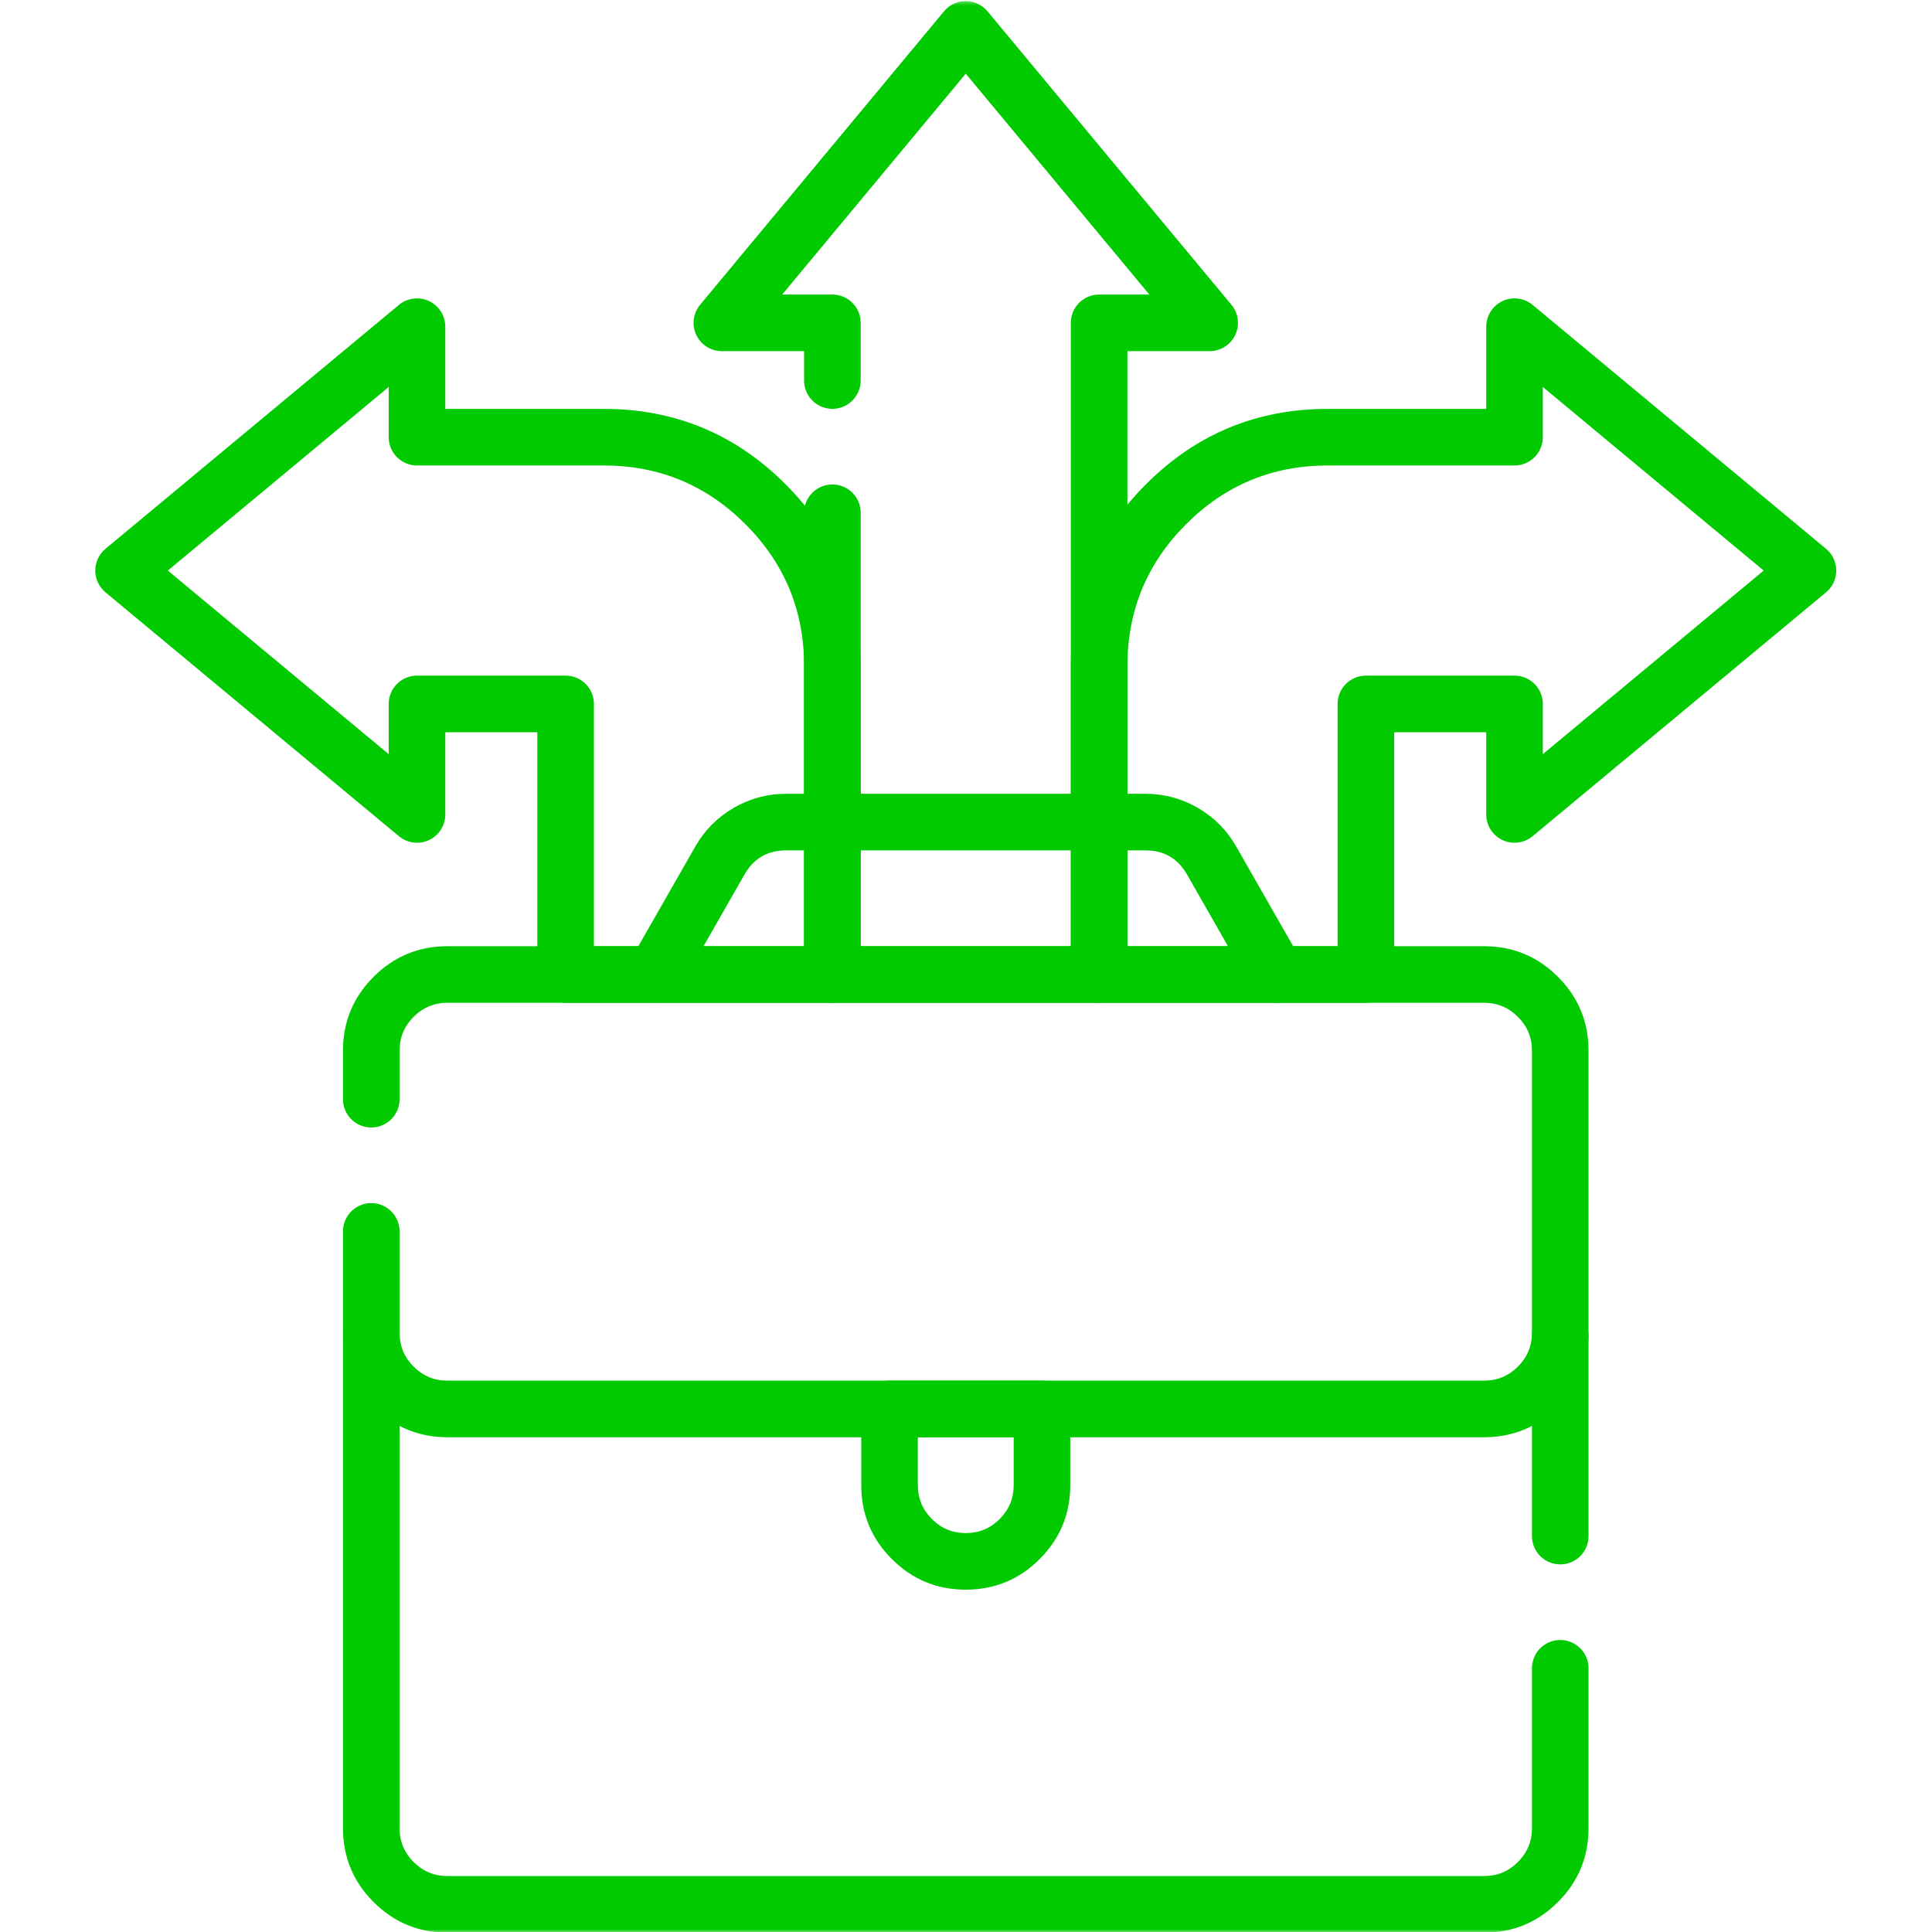 <svg xmlns="http://www.w3.org/2000/svg" xmlns:xlink="http://www.w3.org/1999/xlink" fill="none" version="1.1" width="682.667" height="682.667" viewBox="0 0 682.667 682.667"><defs><clipPath id="master_svg0_88_47"><rect x="0" y="0" width="682.667" height="682.667" rx="0"/></clipPath><mask id="master_svg1_88_51" style="mask-type:alpha" maskUnits="objectBoundingBox"><g><g><path d="M0,1194.667L512,1194.667L512,682.667L0,682.667L0,1194.667Z" fill="#01CA01" fill-opacity="1" style="mix-blend-mode:passthrough"/></g></g></mask></defs><g clip-path="url(#master_svg0_88_47)"><g transform="matrix(1.333,0,0,-1.333,0,1592.889)"><g><g mask="url(#master_svg1_88_51)"><g><g><g><path d="M228.145,1109.385L228.145,1094.096Q228.145,1093.912,228.136,1093.728Q228.126,1093.544,228.108,1093.361Q228.09,1093.178,228.063,1092.996Q228.036,1092.813,228,1092.633Q227.965,1092.452,227.92,1092.274Q227.875,1092.095,227.822,1091.919Q227.768,1091.743,227.706,1091.569Q227.644,1091.396,227.574,1091.226Q227.503,1091.056,227.424,1090.889Q227.346,1090.723,227.259,1090.561Q227.172,1090.398,227.078,1090.24Q226.983,1090.082,226.881,1089.929Q226.778,1089.776,226.669,1089.628Q226.559,1089.48,226.442,1089.338Q226.325,1089.196,226.202,1089.059Q226.078,1088.923,225.948,1088.793Q225.818,1088.662,225.681,1088.539Q225.545,1088.415,225.402,1088.298Q225.26,1088.182,225.112,1088.072Q224.964,1087.962,224.811,1087.86Q224.658,1087.758,224.5,1087.663Q224.342,1087.568,224.18,1087.482Q224.018,1087.395,223.851,1087.316Q223.685,1087.237,223.515,1087.167Q223.345,1087.096,223.171,1087.034Q222.998,1086.972,222.822,1086.919Q222.645,1086.866,222.467,1086.821Q222.288,1086.776,222.108,1086.74Q221.927,1086.704,221.745,1086.677Q221.563,1086.65,221.38,1086.632Q221.196,1086.614,221.013,1086.605Q220.829,1086.596,220.645,1086.596Q220.46,1086.596,220.277,1086.605Q220.093,1086.614,219.909,1086.632Q219.726,1086.65,219.544,1086.677Q219.362,1086.704,219.181,1086.74Q219.001,1086.776,218.822,1086.821Q218.644,1086.865,218.467,1086.919Q218.291,1086.972,218.118,1087.034Q217.945,1087.096,217.774,1087.167Q217.604,1087.237,217.438,1087.316Q217.271,1087.395,217.109,1087.482Q216.947,1087.568,216.789,1087.663Q216.631,1087.758,216.478,1087.86Q216.325,1087.962,216.177,1088.072Q216.029,1088.182,215.887,1088.298Q215.744,1088.415,215.608,1088.539Q215.471,1088.662,215.341,1088.793Q215.211,1088.923,215.087,1089.059Q214.964,1089.196,214.847,1089.338Q214.73,1089.48,214.62,1089.628Q214.511,1089.776,214.409,1089.929Q214.306,1090.082,214.212,1090.24Q214.117,1090.398,214.03,1090.561Q213.943,1090.723,213.865,1090.889Q213.786,1091.056,213.715,1091.226Q213.645,1091.396,213.583,1091.569Q213.521,1091.743,213.467,1091.919Q213.414,1092.095,213.369,1092.274Q213.325,1092.452,213.289,1092.633Q213.253,1092.813,213.226,1092.996Q213.199,1093.178,213.181,1093.361Q213.163,1093.544,213.154,1093.728Q213.145,1093.912,213.145,1094.096L213.145,1101.885L191.35,1101.885Q191.165,1101.885,190.982,1101.894Q190.798,1101.903,190.614,1101.921Q190.431,1101.939,190.249,1101.966Q190.067,1101.993,189.886,1102.029Q189.706,1102.065,189.527,1102.11Q189.349,1102.154,189.172,1102.208Q188.996,1102.261,188.823,1102.323Q188.649,1102.385,188.479,1102.456Q188.309,1102.526,188.143,1102.605Q187.976,1102.684,187.814,1102.771Q187.652,1102.857,187.494,1102.952Q187.336,1103.047,187.183,1103.149Q187.03,1103.251,186.882,1103.361Q186.734,1103.471,186.592,1103.587Q186.449,1103.704,186.313,1103.828Q186.176,1103.952,186.046,1104.082Q185.916,1104.212,185.792,1104.348Q185.669,1104.485,185.552,1104.627Q185.435,1104.769,185.325,1104.917Q185.216,1105.065,185.113,1105.218Q185.011,1105.371,184.917,1105.529Q184.822,1105.687,184.735,1105.85Q184.648,1106.012,184.57,1106.178Q184.491,1106.345,184.42,1106.515Q184.35,1106.685,184.288,1106.858Q184.226,1107.032,184.172,1107.208Q184.119,1107.384,184.074,1107.563Q184.03,1107.741,183.994,1107.922Q183.958,1108.102,183.931,1108.285Q183.904,1108.467,183.886,1108.65Q183.868,1108.833,183.859,1109.017Q183.85,1109.201,183.85,1109.385Q183.85,1110.037,183.962,1110.679Q184.074,1111.321,184.296,1111.934Q184.517,1112.547,184.841,1113.112Q185.165,1113.678,185.582,1114.179L250.232,1191.961Q250.349,1192.103,250.474,1192.238Q250.598,1192.374,250.729,1192.503Q250.86,1192.633,250.998,1192.755Q251.135,1192.878,251.278,1192.994Q251.421,1193.11,251.569,1193.219Q251.718,1193.328,251.872,1193.429Q252.025,1193.53,252.184,1193.624Q252.342,1193.718,252.505,1193.803Q252.668,1193.889,252.835,1193.967Q253.002,1194.044,253.173,1194.114Q253.343,1194.183,253.517,1194.244Q253.691,1194.305,253.867,1194.357Q254.044,1194.41,254.223,1194.453Q254.401,1194.497,254.582,1194.532Q254.763,1194.567,254.945,1194.592Q255.128,1194.618,255.311,1194.635Q255.494,1194.652,255.678,1194.66Q255.862,1194.668,256.046,1194.667Q256.23,1194.666,256.414,1194.656Q256.598,1194.645,256.781,1194.626Q256.964,1194.607,257.146,1194.579Q257.328,1194.551,257.509,1194.514Q257.689,1194.477,257.867,1194.431Q258.046,1194.385,258.221,1194.33Q258.397,1194.276,258.57,1194.213Q258.743,1194.15,258.913,1194.078Q259.082,1194.007,259.248,1193.927Q259.414,1193.847,259.576,1193.759Q259.738,1193.671,259.895,1193.576Q260.053,1193.48,260.205,1193.377Q260.358,1193.274,260.505,1193.163Q260.652,1193.052,260.794,1192.935Q261.325,1192.493,261.767,1191.961L326.419,1114.179Q326.536,1114.037,326.647,1113.89Q326.758,1113.743,326.861,1113.591Q326.964,1113.438,327.06,1113.281Q327.155,1113.124,327.243,1112.962Q327.331,1112.8,327.411,1112.634Q327.49,1112.468,327.562,1112.298Q327.634,1112.129,327.697,1111.956Q327.76,1111.783,327.814,1111.607Q327.869,1111.431,327.915,1111.253Q327.961,1111.074,327.998,1110.894Q328.035,1110.714,328.063,1110.532Q328.091,1110.35,328.11,1110.167Q328.129,1109.984,328.14,1109.8Q328.15,1109.616,328.151,1109.432Q328.152,1109.248,328.144,1109.064Q328.136,1108.88,328.119,1108.696Q328.102,1108.513,328.077,1108.331Q328.051,1108.149,328.016,1107.968Q327.981,1107.787,327.937,1107.608Q327.894,1107.429,327.841,1107.253Q327.789,1107.076,327.728,1106.902Q327.667,1106.729,327.598,1106.558Q327.528,1106.388,327.451,1106.221Q327.373,1106.054,327.287,1105.891Q327.202,1105.728,327.108,1105.569Q327.014,1105.411,326.913,1105.257Q326.812,1105.104,326.703,1104.955Q326.594,1104.806,326.478,1104.663Q326.362,1104.52,326.239,1104.383Q326.117,1104.246,325.987,1104.115Q325.858,1103.984,325.722,1103.859Q325.587,1103.735,325.445,1103.617Q324.944,1103.201,324.378,1102.877Q323.813,1102.553,323.2,1102.331Q322.587,1102.11,321.945,1101.997Q321.303,1101.885,320.651,1101.885L298.856,1101.885L298.856,936.647Q298.856,936.462,298.847,936.279Q298.838,936.095,298.82,935.911Q298.802,935.728,298.775,935.546Q298.748,935.364,298.712,935.183Q298.676,935.003,298.631,934.824Q298.586,934.646,298.533,934.469Q298.48,934.293,298.418,934.12Q298.356,933.947,298.285,933.776Q298.215,933.606,298.136,933.44Q298.057,933.273,297.97,933.111Q297.884,932.949,297.789,932.791Q297.694,932.633,297.592,932.48Q297.49,932.327,297.38,932.179Q297.27,932.031,297.154,931.889Q297.037,931.746,296.913,931.61Q296.789,931.473,296.659,931.343Q296.529,931.213,296.393,931.089Q296.256,930.966,296.114,930.849Q295.972,930.732,295.824,930.623Q295.676,930.513,295.523,930.411Q295.37,930.308,295.212,930.214Q295.054,930.119,294.891,930.032Q294.729,929.945,294.563,929.867Q294.396,929.788,294.226,929.717Q294.056,929.647,293.883,929.585Q293.709,929.523,293.533,929.47Q293.357,929.416,293.178,929.371Q293,929.327,292.819,929.291Q292.639,929.255,292.456,929.228Q292.274,929.201,292.091,929.183Q291.908,929.165,291.724,929.156Q291.54,929.147,291.356,929.147L220.645,929.147Q220.46,929.147,220.277,929.156Q220.093,929.165,219.909,929.183Q219.726,929.201,219.544,929.228Q219.362,929.255,219.181,929.291Q219.001,929.327,218.822,929.371Q218.644,929.416,218.467,929.47Q218.291,929.523,218.118,929.585Q217.945,929.647,217.774,929.717Q217.604,929.788,217.438,929.867Q217.271,929.945,217.109,930.032Q216.947,930.119,216.789,930.214Q216.631,930.308,216.478,930.411Q216.325,930.513,216.177,930.623Q216.029,930.732,215.887,930.849Q215.744,930.966,215.608,931.089Q215.471,931.213,215.341,931.343Q215.211,931.473,215.087,931.61Q214.964,931.746,214.847,931.889Q214.73,932.031,214.62,932.179Q214.511,932.327,214.409,932.48Q214.306,932.633,214.212,932.791Q214.117,932.949,214.03,933.111Q213.943,933.273,213.865,933.44Q213.786,933.606,213.715,933.776Q213.645,933.947,213.583,934.12Q213.521,934.293,213.467,934.469Q213.414,934.646,213.369,934.824Q213.325,935.003,213.289,935.183Q213.253,935.364,213.226,935.546Q213.199,935.728,213.181,935.911Q213.163,936.095,213.154,936.279Q213.145,936.462,213.145,936.647L213.145,1059.047Q213.145,1059.231,213.154,1059.415Q213.163,1059.599,213.181,1059.782Q213.199,1059.965,213.226,1060.147Q213.253,1060.33,213.289,1060.51Q213.325,1060.691,213.369,1060.869Q213.414,1061.048,213.467,1061.224Q213.521,1061.4,213.583,1061.574Q213.645,1061.747,213.715,1061.917Q213.786,1062.087,213.865,1062.254Q213.943,1062.42,214.03,1062.582Q214.117,1062.745,214.212,1062.903Q214.306,1063.061,214.409,1063.214Q214.511,1063.367,214.62,1063.515Q214.73,1063.663,214.847,1063.805Q214.964,1063.947,215.087,1064.084Q215.211,1064.22,215.341,1064.35Q215.471,1064.48,215.608,1064.604Q215.744,1064.728,215.887,1064.845Q216.029,1064.961,216.177,1065.071Q216.325,1065.181,216.478,1065.283Q216.631,1065.385,216.789,1065.48Q216.947,1065.575,217.109,1065.661Q217.271,1065.748,217.438,1065.827Q217.604,1065.906,217.774,1065.976Q217.945,1066.047,218.118,1066.109Q218.291,1066.171,218.467,1066.224Q218.644,1066.277,218.822,1066.322Q219.001,1066.367,219.181,1066.403Q219.362,1066.439,219.544,1066.466Q219.726,1066.493,219.909,1066.511Q220.093,1066.529,220.277,1066.538Q220.46,1066.547,220.645,1066.547Q220.829,1066.547,221.013,1066.538Q221.196,1066.529,221.38,1066.511Q221.563,1066.493,221.745,1066.466Q221.927,1066.439,222.108,1066.403Q222.288,1066.367,222.467,1066.322Q222.645,1066.277,222.822,1066.224Q222.998,1066.171,223.171,1066.109Q223.345,1066.047,223.515,1065.976Q223.685,1065.906,223.851,1065.827Q224.018,1065.748,224.18,1065.661Q224.342,1065.575,224.5,1065.48Q224.658,1065.385,224.811,1065.283Q224.964,1065.181,225.112,1065.071Q225.26,1064.961,225.402,1064.845Q225.545,1064.728,225.681,1064.604Q225.818,1064.48,225.948,1064.35Q226.078,1064.22,226.202,1064.084Q226.325,1063.947,226.442,1063.805Q226.559,1063.663,226.669,1063.515Q226.778,1063.367,226.881,1063.214Q226.983,1063.061,227.078,1062.903Q227.172,1062.745,227.259,1062.582Q227.346,1062.42,227.424,1062.254Q227.503,1062.087,227.574,1061.917Q227.644,1061.747,227.706,1061.574Q227.768,1061.4,227.822,1061.224Q227.875,1061.048,227.92,1060.869Q227.965,1060.691,228,1060.51Q228.036,1060.33,228.063,1060.147Q228.09,1059.965,228.108,1059.782Q228.126,1059.599,228.136,1059.415Q228.145,1059.231,228.145,1059.047L228.145,944.147L283.856,944.147L283.856,1109.385Q283.856,1109.569,283.865,1109.753Q283.874,1109.937,283.892,1110.12Q283.91,1110.303,283.937,1110.485Q283.964,1110.668,284,1110.848Q284.036,1111.029,284.08,1111.207Q284.125,1111.386,284.178,1111.562Q284.232,1111.738,284.294,1111.912Q284.356,1112.085,284.426,1112.255Q284.497,1112.425,284.576,1112.592Q284.654,1112.758,284.741,1112.92Q284.828,1113.083,284.923,1113.241Q285.017,1113.399,285.12,1113.552Q285.222,1113.705,285.331,1113.853Q285.441,1114.001,285.558,1114.143Q285.675,1114.285,285.798,1114.422Q285.922,1114.558,286.052,1114.688Q286.182,1114.818,286.319,1114.942Q286.455,1115.066,286.598,1115.183Q286.74,1115.299,286.888,1115.409Q287.036,1115.519,287.189,1115.621Q287.342,1115.723,287.5,1115.818Q287.658,1115.913,287.82,1115.999Q287.982,1116.086,288.149,1116.165Q288.315,1116.244,288.485,1116.314Q288.655,1116.385,288.829,1116.447Q289.002,1116.509,289.178,1116.562Q289.355,1116.615,289.533,1116.66Q289.712,1116.705,289.892,1116.741Q290.073,1116.777,290.255,1116.804Q290.437,1116.831,290.62,1116.849Q290.804,1116.867,290.988,1116.876Q291.171,1116.885,291.356,1116.885L304.665,1116.885L256,1175.434L207.336,1116.885L220.645,1116.885Q220.829,1116.885,221.013,1116.876Q221.196,1116.867,221.38,1116.849Q221.563,1116.831,221.745,1116.804Q221.927,1116.777,222.108,1116.741Q222.288,1116.705,222.467,1116.66Q222.645,1116.615,222.822,1116.562Q222.998,1116.509,223.171,1116.447Q223.345,1116.385,223.515,1116.314Q223.685,1116.244,223.851,1116.165Q224.018,1116.086,224.18,1115.999Q224.342,1115.913,224.5,1115.818Q224.658,1115.723,224.811,1115.621Q224.964,1115.519,225.112,1115.409Q225.26,1115.299,225.403,1115.183Q225.545,1115.066,225.681,1114.942Q225.818,1114.818,225.948,1114.688Q226.078,1114.558,226.202,1114.422Q226.325,1114.285,226.442,1114.143Q226.559,1114.001,226.669,1113.853Q226.778,1113.705,226.881,1113.552Q226.983,1113.399,227.078,1113.241Q227.172,1113.083,227.259,1112.92Q227.346,1112.758,227.424,1112.592Q227.503,1112.425,227.574,1112.255Q227.644,1112.085,227.706,1111.912Q227.768,1111.738,227.822,1111.562Q227.875,1111.386,227.92,1111.207Q227.965,1111.029,228,1110.848Q228.036,1110.668,228.063,1110.485Q228.09,1110.303,228.108,1110.12Q228.126,1109.937,228.136,1109.753Q228.145,1109.569,228.145,1109.385Z" fill-rule="evenodd" fill="#01CA01" fill-opacity="1" style="mix-blend-mode:passthrough"/></g></g><g><g><path d="M484.04,1037.955L406.258,973.305Q405.757,972.889,405.191,972.565Q404.626,972.241,404.013,972.02Q403.4,971.798,402.758,971.686Q402.116,971.573,401.464,971.573Q401.28,971.573,401.096,971.582Q400.912,971.591,400.729,971.609Q400.546,971.627,400.364,971.654Q400.181,971.681,400.001,971.717Q399.82,971.753,399.642,971.798Q399.463,971.843,399.287,971.896Q399.111,971.95,398.937,972.012Q398.764,972.074,398.594,972.144Q398.424,972.215,398.257,972.293Q398.091,972.372,397.929,972.459Q397.766,972.546,397.608,972.64Q397.45,972.735,397.297,972.837Q397.144,972.94,396.996,973.049Q396.848,973.159,396.706,973.276Q396.564,973.392,396.427,973.516Q396.291,973.64,396.161,973.77Q396.03,973.9,395.907,974.037Q395.783,974.173,395.666,974.315Q395.55,974.458,395.44,974.605Q395.33,974.753,395.228,974.906Q395.126,975.06,395.031,975.217Q394.936,975.375,394.85,975.538Q394.763,975.7,394.684,975.867Q394.605,976.033,394.535,976.203Q394.464,976.373,394.402,976.547Q394.34,976.72,394.287,976.896Q394.233,977.072,394.189,977.251Q394.144,977.429,394.108,977.61Q394.072,977.791,394.045,977.973Q394.018,978.155,394,978.338Q393.982,978.521,393.973,978.705Q393.964,978.889,393.964,979.073L393.964,1000.868L369.567,1000.868L369.567,936.646Q369.567,936.462,369.558,936.278Q369.549,936.094,369.531,935.911Q369.513,935.728,369.486,935.546Q369.459,935.364,369.423,935.183Q369.387,935.003,369.342,934.824Q369.298,934.645,369.244,934.469Q369.191,934.293,369.129,934.12Q369.067,933.946,368.996,933.776Q368.926,933.606,368.847,933.44Q368.768,933.273,368.681,933.111Q368.595,932.948,368.5,932.791Q368.405,932.633,368.303,932.48Q368.201,932.326,368.091,932.179Q367.981,932.031,367.865,931.888Q367.748,931.746,367.624,931.61Q367.501,931.473,367.37,931.343Q367.24,931.213,367.104,931.089Q366.967,930.966,366.825,930.849Q366.683,930.732,366.535,930.622Q366.387,930.513,366.234,930.41Q366.081,930.308,365.923,930.213Q365.765,930.119,365.603,930.032Q365.44,929.945,365.274,929.866Q365.107,929.788,364.937,929.717Q364.767,929.647,364.594,929.585Q364.42,929.523,364.244,929.469Q364.068,929.416,363.889,929.371Q363.711,929.326,363.53,929.29Q363.35,929.254,363.168,929.227Q362.985,929.2,362.802,929.182Q362.619,929.164,362.435,929.155Q362.251,929.146,362.067,929.146L291.355,929.146Q291.171,929.146,290.987,929.155Q290.803,929.164,290.62,929.182Q290.437,929.2,290.255,929.227Q290.072,929.254,289.892,929.29Q289.711,929.326,289.533,929.371Q289.354,929.416,289.178,929.469Q289.002,929.523,288.828,929.585Q288.655,929.647,288.485,929.717Q288.315,929.788,288.148,929.866Q287.982,929.945,287.82,930.032Q287.657,930.119,287.499,930.213Q287.341,930.308,287.188,930.41Q287.035,930.513,286.887,930.622Q286.739,930.732,286.597,930.849Q286.455,930.966,286.318,931.089Q286.182,931.213,286.052,931.343Q285.922,931.473,285.798,931.61Q285.674,931.746,285.558,931.888Q285.441,932.031,285.331,932.179Q285.221,932.326,285.119,932.48Q285.017,932.633,284.922,932.791Q284.827,932.948,284.741,933.111Q284.654,933.273,284.575,933.44Q284.496,933.606,284.426,933.776Q284.356,933.946,284.294,934.12Q284.231,934.293,284.178,934.469Q284.125,934.645,284.08,934.824Q284.035,935.003,283.999,935.183Q283.963,935.364,283.936,935.546Q283.909,935.728,283.891,935.911Q283.873,936.094,283.864,936.278Q283.855,936.462,283.855,936.646L283.855,1018.469Q283.855,1046.681,303.804,1066.63Q323.753,1086.579,351.966,1086.579L393.964,1086.579L393.964,1108.373Q393.964,1109.025,394.076,1109.667Q394.189,1110.309,394.41,1110.922Q394.632,1111.535,394.956,1112.1Q395.28,1112.666,395.696,1113.167Q395.814,1113.309,395.938,1113.444Q396.063,1113.58,396.194,1113.709Q396.325,1113.839,396.462,1113.961Q396.599,1114.084,396.742,1114.2Q396.885,1114.316,397.034,1114.425Q397.182,1114.534,397.336,1114.635Q397.49,1114.736,397.648,1114.83Q397.807,1114.923,397.97,1115.009Q398.133,1115.095,398.3,1115.173Q398.467,1115.25,398.637,1115.32Q398.808,1115.389,398.981,1115.45Q399.155,1115.511,399.332,1115.563Q399.508,1115.616,399.687,1115.659Q399.866,1115.703,400.047,1115.738Q400.228,1115.773,400.41,1115.799Q400.592,1115.824,400.775,1115.841Q400.959,1115.858,401.143,1115.866Q401.327,1115.874,401.511,1115.873Q401.695,1115.872,401.879,1115.861Q402.063,1115.851,402.246,1115.832Q402.429,1115.813,402.611,1115.785Q402.793,1115.757,402.973,1115.72Q403.153,1115.683,403.332,1115.637Q403.51,1115.591,403.686,1115.536Q403.862,1115.482,404.035,1115.419Q404.208,1115.356,404.377,1115.284Q404.547,1115.212,404.713,1115.133Q404.879,1115.053,405.041,1114.965Q405.202,1114.877,405.36,1114.782Q405.517,1114.686,405.67,1114.583Q405.822,1114.48,405.969,1114.369Q406.116,1114.258,406.258,1114.141L484.04,1049.491Q484.572,1049.049,485.014,1048.517Q485.131,1048.375,485.242,1048.228Q485.353,1048.081,485.456,1047.929Q485.559,1047.776,485.655,1047.619Q485.75,1047.461,485.838,1047.3Q485.926,1047.138,486.006,1046.972Q486.086,1046.806,486.157,1046.636Q486.229,1046.467,486.292,1046.294Q486.355,1046.121,486.409,1045.945Q486.464,1045.769,486.51,1045.591Q486.556,1045.412,486.593,1045.232Q486.63,1045.052,486.658,1044.87Q486.686,1044.688,486.705,1044.505Q486.724,1044.322,486.735,1044.138Q486.745,1043.954,486.746,1043.77Q486.747,1043.586,486.739,1043.402Q486.731,1043.218,486.714,1043.034Q486.697,1042.851,486.672,1042.669Q486.646,1042.487,486.611,1042.306Q486.576,1042.125,486.532,1041.946Q486.489,1041.767,486.436,1041.591Q486.384,1041.414,486.323,1041.24Q486.262,1041.067,486.193,1040.896Q486.123,1040.726,486.046,1040.559Q485.968,1040.392,485.882,1040.229Q485.797,1040.066,485.703,1039.907Q485.609,1039.749,485.508,1039.595Q485.407,1039.441,485.298,1039.293Q485.189,1039.144,485.073,1039.001Q484.957,1038.858,484.834,1038.721Q484.712,1038.584,484.582,1038.453Q484.453,1038.322,484.317,1038.197Q484.182,1038.073,484.04,1037.955ZM408.964,995.059L408.964,1008.368Q408.964,1008.552,408.955,1008.736Q408.946,1008.92,408.928,1009.103Q408.91,1009.287,408.883,1009.469Q408.856,1009.651,408.82,1009.831Q408.784,1010.012,408.739,1010.191Q408.694,1010.369,408.641,1010.545Q408.588,1010.722,408.526,1010.895Q408.464,1011.068,408.393,1011.238Q408.323,1011.408,408.244,1011.575Q408.165,1011.741,408.078,1011.904Q407.992,1012.066,407.897,1012.224Q407.802,1012.382,407.7,1012.535Q407.598,1012.688,407.488,1012.836Q407.378,1012.984,407.262,1013.126Q407.145,1013.269,407.021,1013.405Q406.897,1013.541,406.767,1013.672Q406.637,1013.802,406.501,1013.925Q406.364,1014.049,406.222,1014.166Q406.08,1014.283,405.932,1014.392Q405.784,1014.502,405.631,1014.604Q405.478,1014.707,405.32,1014.801Q405.162,1014.896,404.999,1014.983Q404.837,1015.069,404.671,1015.148Q404.504,1015.227,404.334,1015.297Q404.164,1015.368,403.991,1015.43Q403.817,1015.492,403.641,1015.545Q403.465,1015.599,403.286,1015.643Q403.108,1015.688,402.927,1015.724Q402.747,1015.76,402.564,1015.787Q402.382,1015.814,402.199,1015.832Q402.016,1015.85,401.832,1015.859Q401.648,1015.868,401.464,1015.868L362.067,1015.868Q361.883,1015.868,361.699,1015.859Q361.515,1015.85,361.332,1015.832Q361.149,1015.814,360.967,1015.787Q360.784,1015.76,360.604,1015.724Q360.423,1015.688,360.245,1015.643Q360.066,1015.599,359.89,1015.545Q359.714,1015.492,359.54,1015.43Q359.367,1015.368,359.197,1015.297Q359.027,1015.227,358.86,1015.148Q358.694,1015.069,358.532,1014.983Q358.369,1014.896,358.211,1014.801Q358.053,1014.707,357.9,1014.604Q357.747,1014.502,357.599,1014.392Q357.451,1014.283,357.309,1014.166Q357.167,1014.049,357.03,1013.925Q356.894,1013.802,356.764,1013.672Q356.634,1013.541,356.51,1013.405Q356.386,1013.269,356.269,1013.126Q356.153,1012.984,356.043,1012.836Q355.933,1012.688,355.831,1012.535Q355.729,1012.382,355.634,1012.224Q355.539,1012.066,355.453,1011.904Q355.366,1011.741,355.287,1011.575Q355.208,1011.408,355.138,1011.238Q355.067,1011.068,355.005,1010.895Q354.943,1010.722,354.89,1010.545Q354.837,1010.369,354.792,1010.191Q354.747,1010.012,354.711,1009.831Q354.675,1009.651,354.648,1009.469Q354.621,1009.287,354.603,1009.103Q354.585,1008.92,354.576,1008.736Q354.567,1008.552,354.567,1008.368L354.567,944.146L298.855,944.146L298.855,1018.469Q298.855,1040.468,314.411,1056.023Q329.966,1071.579,351.966,1071.579L401.464,1071.579Q401.648,1071.579,401.832,1071.588Q402.016,1071.597,402.199,1071.615Q402.382,1071.633,402.564,1071.66Q402.747,1071.687,402.927,1071.723Q403.108,1071.759,403.286,1071.804Q403.465,1071.848,403.641,1071.902Q403.817,1071.955,403.991,1072.017Q404.164,1072.079,404.334,1072.15Q404.504,1072.22,404.671,1072.299Q404.837,1072.378,404.999,1072.465Q405.162,1072.551,405.32,1072.646Q405.478,1072.741,405.631,1072.843Q405.784,1072.945,405.932,1073.055Q406.08,1073.165,406.222,1073.281Q406.364,1073.398,406.501,1073.522Q406.637,1073.645,406.767,1073.776Q406.897,1073.906,407.021,1074.042Q407.145,1074.179,407.262,1074.321Q407.378,1074.463,407.488,1074.611Q407.598,1074.759,407.7,1074.912Q407.802,1075.065,407.897,1075.223Q407.992,1075.381,408.078,1075.544Q408.165,1075.706,408.244,1075.872Q408.323,1076.039,408.393,1076.209Q408.464,1076.379,408.526,1076.552Q408.588,1076.726,408.641,1076.902Q408.694,1077.078,408.739,1077.257Q408.784,1077.435,408.82,1077.616Q408.856,1077.796,408.883,1077.979Q408.91,1078.161,408.928,1078.344Q408.946,1078.527,408.955,1078.711Q408.964,1078.895,408.964,1079.079L408.964,1092.387L467.513,1043.723L408.964,995.059Z" fill-rule="evenodd" fill="#01CA01" fill-opacity="1" style="mix-blend-mode:passthrough"/></g></g><g><g><path d="M110.537,971.573Q109.885,971.573,109.243,971.686Q108.601,971.798,107.988,972.02Q107.375,972.241,106.81,972.565Q106.244,972.889,105.743,973.305L27.96,1037.955Q27.677,1038.191,27.418,1038.453Q27.159,1038.715,26.927,1039.001Q26.695,1039.288,26.492,1039.595Q26.289,1039.903,26.118,1040.229Q25.946,1040.555,25.807,1040.896Q25.668,1041.237,25.563,1041.591Q25.459,1041.944,25.389,1042.306Q25.319,1042.667,25.286,1043.034Q25.252,1043.401,25.254,1043.77Q25.256,1044.138,25.295,1044.505Q25.333,1044.871,25.407,1045.232Q25.481,1045.593,25.591,1045.945Q25.7,1046.297,25.843,1046.636Q25.986,1046.976,26.162,1047.3Q26.337,1047.623,26.544,1047.929Q26.751,1048.234,26.986,1048.517Q27.428,1049.049,27.96,1049.491L105.743,1114.141Q105.884,1114.258,106.032,1114.369Q106.179,1114.48,106.331,1114.583Q106.484,1114.686,106.641,1114.782Q106.798,1114.877,106.96,1114.965Q107.122,1115.053,107.288,1115.133Q107.454,1115.213,107.624,1115.284Q107.793,1115.356,107.966,1115.419Q108.139,1115.482,108.315,1115.536Q108.491,1115.591,108.669,1115.637Q108.848,1115.683,109.028,1115.72Q109.208,1115.757,109.39,1115.785Q109.572,1115.813,109.755,1115.832Q109.938,1115.851,110.122,1115.861Q110.306,1115.872,110.49,1115.873Q110.674,1115.874,110.858,1115.866Q111.042,1115.858,111.225,1115.841Q111.409,1115.824,111.591,1115.799Q111.773,1115.773,111.954,1115.738Q112.135,1115.703,112.314,1115.659Q112.493,1115.616,112.669,1115.563Q112.846,1115.511,113.019,1115.45Q113.193,1115.389,113.364,1115.32Q113.534,1115.25,113.701,1115.173Q113.868,1115.095,114.031,1115.009Q114.194,1114.923,114.352,1114.83Q114.511,1114.736,114.665,1114.635Q114.818,1114.533,114.967,1114.425Q115.116,1114.316,115.259,1114.2Q115.402,1114.084,115.539,1113.961Q115.676,1113.839,115.807,1113.709Q115.938,1113.58,116.062,1113.444Q116.187,1113.309,116.305,1113.167Q116.721,1112.666,117.045,1112.1Q117.369,1111.535,117.591,1110.922Q117.812,1110.309,117.924,1109.667Q118.037,1109.025,118.037,1108.373L118.037,1086.579L160.035,1086.579Q188.246,1086.579,208.196,1066.63Q228.145,1046.681,228.145,1018.469L228.145,936.646Q228.145,936.462,228.136,936.278Q228.127,936.094,228.109,935.911Q228.091,935.728,228.064,935.546Q228.037,935.364,228.001,935.183Q227.965,935.003,227.92,934.824Q227.875,934.645,227.822,934.469Q227.769,934.293,227.707,934.12Q227.645,933.946,227.574,933.776Q227.504,933.606,227.425,933.44Q227.346,933.273,227.259,933.111Q227.173,932.948,227.078,932.791Q226.983,932.633,226.881,932.48Q226.779,932.326,226.669,932.179Q226.559,932.031,226.443,931.888Q226.326,931.746,226.202,931.61Q226.078,931.473,225.948,931.343Q225.818,931.213,225.682,931.089Q225.545,930.966,225.403,930.849Q225.261,930.732,225.113,930.622Q224.965,930.513,224.812,930.41Q224.659,930.308,224.501,930.213Q224.343,930.119,224.18,930.032Q224.018,929.945,223.852,929.866Q223.685,929.788,223.515,929.717Q223.345,929.647,223.172,929.585Q222.998,929.523,222.822,929.469Q222.646,929.416,222.467,929.371Q222.289,929.326,222.108,929.29Q221.928,929.254,221.745,929.227Q221.563,929.2,221.38,929.182Q221.197,929.164,221.013,929.155Q220.829,929.146,220.645,929.146L149.933,929.146Q149.749,929.146,149.565,929.155Q149.381,929.164,149.198,929.182Q149.015,929.2,148.833,929.227Q148.65,929.254,148.47,929.29Q148.289,929.326,148.111,929.371Q147.932,929.416,147.756,929.469Q147.58,929.523,147.406,929.585Q147.233,929.647,147.063,929.717Q146.893,929.788,146.726,929.866Q146.56,929.945,146.398,930.032Q146.235,930.119,146.077,930.213Q145.919,930.308,145.766,930.41Q145.613,930.513,145.465,930.622Q145.317,930.732,145.175,930.849Q145.033,930.966,144.896,931.089Q144.76,931.213,144.63,931.343Q144.499,931.473,144.376,931.61Q144.252,931.746,144.135,931.888Q144.019,932.031,143.909,932.179Q143.799,932.326,143.697,932.48Q143.595,932.633,143.5,932.791Q143.405,932.948,143.319,933.111Q143.232,933.273,143.153,933.44Q143.074,933.606,143.004,933.776Q142.933,933.946,142.871,934.12Q142.809,934.293,142.756,934.469Q142.702,934.645,142.658,934.824Q142.613,935.003,142.577,935.183Q142.541,935.364,142.514,935.546Q142.487,935.728,142.469,935.911Q142.451,936.094,142.442,936.278Q142.433,936.462,142.433,936.646L142.433,1000.868L118.037,1000.868L118.037,979.073Q118.037,978.889,118.028,978.705Q118.019,978.521,118.001,978.338Q117.983,978.155,117.956,977.973Q117.929,977.791,117.893,977.61Q117.857,977.429,117.812,977.251Q117.767,977.072,117.714,976.896Q117.66,976.72,117.598,976.547Q117.536,976.373,117.466,976.203Q117.395,976.033,117.317,975.867Q117.238,975.7,117.151,975.538Q117.064,975.375,116.97,975.217Q116.875,975.06,116.773,974.906Q116.671,974.753,116.561,974.605Q116.451,974.458,116.334,974.315Q116.218,974.173,116.094,974.037Q115.97,973.9,115.84,973.77Q115.71,973.64,115.574,973.516Q115.437,973.392,115.295,973.276Q115.152,973.159,115.005,973.049Q114.857,972.94,114.704,972.837Q114.551,972.735,114.393,972.64Q114.235,972.546,114.072,972.459Q113.91,972.372,113.744,972.293Q113.577,972.215,113.407,972.144Q113.237,972.074,113.064,972.012Q112.89,971.95,112.714,971.896Q112.538,971.843,112.359,971.798Q112.181,971.753,112,971.717Q111.819,971.681,111.637,971.654Q111.455,971.627,111.272,971.609Q111.089,971.591,110.905,971.582Q110.721,971.573,110.537,971.573ZM103.037,995.059L44.487,1043.723L103.037,1092.387L103.037,1079.079Q103.037,1078.895,103.046,1078.711Q103.055,1078.527,103.073,1078.344Q103.091,1078.161,103.118,1077.979Q103.145,1077.796,103.181,1077.616Q103.217,1077.435,103.262,1077.257Q103.306,1077.078,103.36,1076.902Q103.413,1076.726,103.475,1076.552Q103.537,1076.379,103.608,1076.209Q103.678,1076.039,103.757,1075.872Q103.836,1075.706,103.922,1075.544Q104.009,1075.381,104.104,1075.223Q104.199,1075.065,104.301,1074.912Q104.403,1074.759,104.513,1074.611Q104.622,1074.463,104.739,1074.321Q104.856,1074.179,104.98,1074.042Q105.103,1073.906,105.234,1073.776Q105.364,1073.645,105.5,1073.522Q105.637,1073.398,105.779,1073.281Q105.921,1073.165,106.069,1073.055Q106.217,1072.945,106.37,1072.843Q106.523,1072.741,106.681,1072.646Q106.839,1072.551,107.001,1072.465Q107.164,1072.378,107.33,1072.299Q107.497,1072.22,107.667,1072.15Q107.837,1072.079,108.01,1072.017Q108.184,1071.955,108.36,1071.902Q108.536,1071.848,108.714,1071.804Q108.893,1071.759,109.074,1071.723Q109.254,1071.687,109.436,1071.66Q109.618,1071.633,109.802,1071.615Q109.985,1071.597,110.169,1071.588Q110.353,1071.579,110.537,1071.579L160.035,1071.579Q182.033,1071.579,197.589,1056.023Q213.145,1040.468,213.145,1018.469L213.145,944.146L157.433,944.146L157.433,1008.368Q157.433,1008.552,157.424,1008.736Q157.415,1008.92,157.397,1009.103Q157.379,1009.287,157.352,1009.469Q157.325,1009.651,157.289,1009.831Q157.253,1010.012,157.208,1010.191Q157.163,1010.369,157.11,1010.545Q157.057,1010.722,156.995,1010.895Q156.933,1011.068,156.862,1011.238Q156.792,1011.408,156.713,1011.575Q156.634,1011.741,156.547,1011.904Q156.461,1012.066,156.366,1012.224Q156.271,1012.382,156.169,1012.535Q156.067,1012.688,155.957,1012.836Q155.847,1012.984,155.731,1013.126Q155.614,1013.269,155.49,1013.405Q155.366,1013.541,155.236,1013.672Q155.106,1013.802,154.97,1013.925Q154.833,1014.049,154.691,1014.166Q154.549,1014.283,154.401,1014.392Q154.253,1014.502,154.1,1014.604Q153.947,1014.707,153.789,1014.801Q153.631,1014.896,153.468,1014.983Q153.306,1015.069,153.14,1015.148Q152.973,1015.227,152.803,1015.297Q152.633,1015.368,152.46,1015.43Q152.286,1015.492,152.11,1015.545Q151.934,1015.599,151.755,1015.643Q151.577,1015.688,151.396,1015.724Q151.216,1015.76,151.033,1015.787Q150.851,1015.814,150.668,1015.832Q150.485,1015.85,150.301,1015.859Q150.117,1015.868,149.933,1015.868L110.537,1015.868Q110.353,1015.868,110.169,1015.859Q109.985,1015.85,109.802,1015.832Q109.618,1015.814,109.436,1015.787Q109.254,1015.76,109.074,1015.724Q108.893,1015.688,108.714,1015.643Q108.536,1015.599,108.36,1015.545Q108.184,1015.492,108.01,1015.43Q107.837,1015.368,107.667,1015.297Q107.497,1015.227,107.33,1015.148Q107.164,1015.069,107.001,1014.983Q106.839,1014.896,106.681,1014.801Q106.523,1014.707,106.37,1014.604Q106.217,1014.502,106.069,1014.392Q105.921,1014.283,105.779,1014.166Q105.637,1014.049,105.5,1013.925Q105.364,1013.802,105.234,1013.672Q105.103,1013.541,104.98,1013.405Q104.856,1013.269,104.739,1013.126Q104.622,1012.984,104.513,1012.836Q104.403,1012.688,104.301,1012.535Q104.199,1012.382,104.104,1012.224Q104.009,1012.066,103.922,1011.904Q103.836,1011.741,103.757,1011.575Q103.678,1011.408,103.608,1011.238Q103.537,1011.068,103.475,1010.895Q103.413,1010.722,103.36,1010.545Q103.306,1010.369,103.262,1010.191Q103.217,1010.012,103.181,1009.831Q103.145,1009.651,103.118,1009.469Q103.091,1009.287,103.073,1009.103Q103.055,1008.92,103.046,1008.736Q103.037,1008.552,103.037,1008.368L103.037,995.059Z" fill-rule="evenodd" fill="#01CA01" fill-opacity="1" style="mix-blend-mode:passthrough"/></g></g><g><g><path d="M90.915,710.37L90.915,840.681Q90.915,840.865,90.924,841.049Q90.933,841.233,90.951,841.416Q90.969,841.599,90.996,841.781Q91.023,841.964,91.059,842.144Q91.095,842.325,91.14,842.503Q91.184,842.682,91.238,842.858Q91.291,843.034,91.353,843.208Q91.415,843.381,91.486,843.551Q91.556,843.721,91.635,843.888Q91.714,844.054,91.801,844.216Q91.887,844.379,91.982,844.537Q92.077,844.695,92.179,844.848Q92.281,845.001,92.391,845.149Q92.501,845.297,92.617,845.439Q92.734,845.581,92.858,845.718Q92.981,845.854,93.112,845.984Q93.242,846.114,93.378,846.238Q93.515,846.362,93.657,846.479Q93.799,846.595,93.947,846.705Q94.095,846.815,94.248,846.917Q94.401,847.019,94.559,847.114Q94.717,847.209,94.879,847.295Q95.042,847.382,95.208,847.461Q95.375,847.54,95.545,847.61Q95.715,847.681,95.888,847.743Q96.062,847.805,96.238,847.858Q96.414,847.912,96.593,847.956Q96.771,848.001,96.952,848.037Q97.132,848.073,97.314,848.1Q97.497,848.127,97.68,848.145Q97.863,848.163,98.047,848.172Q98.231,848.181,98.415,848.181Q98.599,848.181,98.783,848.172Q98.967,848.163,99.15,848.145Q99.333,848.127,99.515,848.1Q99.698,848.073,99.878,848.037Q100.059,848.001,100.237,847.956Q100.416,847.911,100.592,847.858Q100.768,847.805,100.942,847.743Q101.115,847.681,101.285,847.61Q101.455,847.54,101.622,847.461Q101.788,847.382,101.95,847.295Q102.113,847.209,102.271,847.114Q102.429,847.019,102.582,846.917Q102.735,846.815,102.883,846.705Q103.031,846.595,103.173,846.479Q103.315,846.362,103.452,846.238Q103.588,846.114,103.718,845.984Q103.848,845.854,103.972,845.718Q104.096,845.581,104.213,845.439Q104.329,845.297,104.439,845.149Q104.549,845.001,104.651,844.848Q104.753,844.695,104.848,844.537Q104.943,844.379,105.029,844.216Q105.116,844.054,105.195,843.888Q105.274,843.721,105.344,843.551Q105.415,843.381,105.477,843.208Q105.539,843.034,105.592,842.858Q105.645,842.682,105.69,842.503Q105.735,842.325,105.771,842.144Q105.807,841.964,105.834,841.781Q105.861,841.599,105.879,841.416Q105.897,841.233,105.906,841.049Q105.915,840.865,105.915,840.681L105.915,710.37Q105.915,705.108,109.636,701.388Q113.356,697.667,118.618,697.667L393.382,697.667Q398.644,697.667,402.364,701.388Q406.085,705.108,406.085,710.37L406.085,752.738Q406.085,752.922,406.094,753.106Q406.103,753.29,406.121,753.473Q406.139,753.656,406.166,753.838Q406.193,754.021,406.229,754.201Q406.265,754.382,406.31,754.56Q406.354,754.739,406.408,754.915Q406.461,755.091,406.523,755.265Q406.585,755.438,406.656,755.608Q406.726,755.778,406.805,755.945Q406.884,756.111,406.971,756.273Q407.057,756.436,407.152,756.594Q407.247,756.752,407.349,756.905Q407.451,757.058,407.561,757.206Q407.671,757.354,407.787,757.496Q407.904,757.638,408.028,757.775Q408.152,757.911,408.282,758.041Q408.412,758.171,408.548,758.295Q408.685,758.419,408.827,758.536Q408.969,758.652,409.117,758.762Q409.265,758.872,409.418,758.974Q409.571,759.076,409.729,759.171Q409.887,759.266,410.05,759.352Q410.212,759.439,410.378,759.518Q410.545,759.597,410.715,759.667Q410.885,759.737,411.058,759.8Q411.232,759.862,411.408,759.915Q411.584,759.968,411.763,760.013Q411.941,760.058,412.122,760.094Q412.302,760.13,412.485,760.157Q412.667,760.184,412.85,760.202Q413.033,760.22,413.217,760.229Q413.401,760.238,413.585,760.238Q413.769,760.238,413.953,760.229Q414.137,760.22,414.32,760.202Q414.503,760.184,414.685,760.157Q414.868,760.13,415.048,760.094Q415.229,760.058,415.407,760.013Q415.586,759.968,415.762,759.915Q415.938,759.862,416.112,759.8Q416.285,759.737,416.455,759.667Q416.625,759.597,416.792,759.518Q416.958,759.439,417.12,759.352Q417.283,759.266,417.441,759.171Q417.599,759.076,417.752,758.974Q417.905,758.872,418.053,758.762Q418.201,758.652,418.343,758.536Q418.485,758.419,418.622,758.295Q418.758,758.171,418.888,758.041Q419.018,757.911,419.142,757.775Q419.266,757.638,419.383,757.496Q419.499,757.354,419.609,757.206Q419.719,757.058,419.821,756.905Q419.923,756.752,420.018,756.594Q420.113,756.436,420.199,756.273Q420.286,756.111,420.365,755.945Q420.444,755.778,420.514,755.608Q420.584,755.438,420.647,755.265Q420.709,755.091,420.762,754.915Q420.815,754.739,420.86,754.56Q420.905,754.382,420.941,754.201Q420.977,754.021,421.004,753.838Q421.031,753.656,421.049,753.473Q421.067,753.29,421.076,753.106Q421.085,752.922,421.085,752.738L421.085,710.37Q421.085,698.895,412.971,690.781Q404.857,682.667,393.382,682.667L118.618,682.667Q107.143,682.667,99.029,690.781Q90.915,698.895,90.915,710.37Z" fill-rule="evenodd" fill="#01CA01" fill-opacity="1" style="mix-blend-mode:passthrough"/></g></g><g><g><path d="M406.085,787.786Q406.085,787.602,406.094,787.418Q406.103,787.234,406.121,787.051Q406.139,786.868,406.166,786.686Q406.193,786.504,406.229,786.323Q406.265,786.143,406.31,785.964Q406.354,785.785,406.408,785.609Q406.461,785.433,406.523,785.26Q406.585,785.086,406.656,784.916Q406.726,784.746,406.805,784.58Q406.884,784.413,406.971,784.251Q407.057,784.088,407.152,783.931Q407.247,783.773,407.349,783.62Q407.451,783.466,407.561,783.319Q407.671,783.171,407.787,783.028Q407.904,782.886,408.028,782.75Q408.151,782.613,408.282,782.483Q408.412,782.353,408.548,782.229Q408.685,782.106,408.827,781.989Q408.969,781.872,409.117,781.762Q409.265,781.653,409.418,781.55Q409.571,781.448,409.729,781.353Q409.887,781.259,410.05,781.172Q410.212,781.085,410.378,781.006Q410.545,780.928,410.715,780.857Q410.885,780.787,411.058,780.725Q411.232,780.663,411.408,780.609Q411.584,780.556,411.763,780.511Q411.941,780.466,412.122,780.43Q412.302,780.394,412.485,780.367Q412.667,780.34,412.85,780.322Q413.033,780.304,413.217,780.295Q413.401,780.286,413.585,780.286Q413.769,780.286,413.953,780.295Q414.137,780.304,414.32,780.322Q414.503,780.34,414.685,780.367Q414.868,780.394,415.048,780.43Q415.229,780.466,415.407,780.511Q415.586,780.556,415.762,780.609Q415.938,780.663,416.112,780.725Q416.285,780.787,416.455,780.857Q416.625,780.928,416.792,781.006Q416.958,781.085,417.12,781.172Q417.283,781.259,417.441,781.353Q417.599,781.448,417.752,781.55Q417.905,781.653,418.053,781.762Q418.201,781.872,418.343,781.989Q418.485,782.106,418.622,782.229Q418.758,782.353,418.888,782.483Q419.018,782.613,419.142,782.75Q419.266,782.886,419.383,783.028Q419.499,783.171,419.609,783.319Q419.719,783.466,419.821,783.62Q419.923,783.773,420.018,783.931Q420.113,784.088,420.199,784.251Q420.286,784.413,420.365,784.58Q420.444,784.746,420.514,784.916Q420.585,785.086,420.647,785.26Q420.709,785.433,420.762,785.609Q420.815,785.785,420.86,785.964Q420.905,786.143,420.941,786.323Q420.977,786.504,421.004,786.686Q421.031,786.868,421.049,787.051Q421.067,787.234,421.076,787.418Q421.085,787.602,421.085,787.786L421.085,840.681Q421.085,840.865,421.076,841.049Q421.067,841.233,421.049,841.416Q421.031,841.6,421.004,841.782Q420.977,841.964,420.941,842.144Q420.905,842.325,420.86,842.504Q420.815,842.682,420.762,842.858Q420.709,843.035,420.647,843.208Q420.585,843.381,420.514,843.551Q420.444,843.721,420.365,843.888Q420.286,844.054,420.199,844.217Q420.113,844.379,420.018,844.537Q419.923,844.695,419.821,844.848Q419.719,845.001,419.609,845.149Q419.499,845.297,419.383,845.439Q419.266,845.582,419.142,845.718Q419.018,845.854,418.888,845.985Q418.758,846.115,418.622,846.238Q418.485,846.362,418.343,846.479Q418.201,846.596,418.053,846.705Q417.905,846.815,417.752,846.917Q417.599,847.02,417.441,847.114Q417.283,847.209,417.12,847.296Q416.958,847.382,416.792,847.461Q416.625,847.54,416.455,847.61Q416.285,847.681,416.112,847.743Q415.938,847.805,415.762,847.858Q415.586,847.912,415.407,847.956Q415.229,848.001,415.048,848.037Q414.868,848.073,414.685,848.1Q414.503,848.127,414.32,848.145Q414.137,848.163,413.953,848.172Q413.769,848.181,413.585,848.181Q413.401,848.181,413.217,848.172Q413.033,848.163,412.85,848.145Q412.667,848.127,412.485,848.1Q412.302,848.073,412.122,848.037Q411.941,848.001,411.763,847.956Q411.584,847.912,411.408,847.858Q411.232,847.805,411.058,847.743Q410.885,847.681,410.715,847.61Q410.545,847.54,410.378,847.461Q410.212,847.382,410.05,847.296Q409.887,847.209,409.729,847.114Q409.571,847.02,409.418,846.917Q409.265,846.815,409.117,846.705Q408.969,846.596,408.827,846.479Q408.685,846.362,408.548,846.238Q408.412,846.115,408.282,845.985Q408.151,845.854,408.028,845.718Q407.904,845.582,407.787,845.439Q407.671,845.297,407.561,845.149Q407.451,845.001,407.349,844.848Q407.247,844.695,407.152,844.537Q407.057,844.379,406.971,844.217Q406.884,844.054,406.805,843.888Q406.726,843.721,406.656,843.551Q406.585,843.381,406.523,843.208Q406.461,843.035,406.408,842.858Q406.354,842.682,406.31,842.504Q406.265,842.325,406.229,842.144Q406.193,841.964,406.166,841.782Q406.139,841.6,406.121,841.416Q406.103,841.233,406.094,841.049Q406.085,840.865,406.085,840.681L406.085,787.786Z" fill-rule="evenodd" fill="#01CA01" fill-opacity="1" style="mix-blend-mode:passthrough"/></g></g><g><g><path d="M180.076,932.927L197.346,963.152Q201.006,969.552,208.377,969.552L303.623,969.552Q310.995,969.552,314.652,963.153L331.924,932.925Q332.046,932.711,332.183,932.506Q332.319,932.3,332.468,932.104Q332.617,931.908,332.779,931.722Q332.941,931.536,333.115,931.361Q333.289,931.186,333.474,931.023Q333.658,930.86,333.854,930.709Q334.049,930.558,334.254,930.421Q334.458,930.283,334.671,930.159Q334.885,930.036,335.106,929.926Q335.327,929.817,335.554,929.722Q335.782,929.627,336.015,929.548Q336.249,929.468,336.487,929.404Q336.725,929.34,336.967,929.292Q337.208,929.243,337.453,929.211Q337.697,929.179,337.943,929.162Q338.189,929.146,338.436,929.146Q338.62,929.146,338.804,929.155Q338.988,929.164,339.171,929.182Q339.354,929.2,339.536,929.227Q339.719,929.254,339.899,929.29Q340.08,929.326,340.258,929.371Q340.437,929.416,340.613,929.469Q340.789,929.523,340.963,929.585Q341.136,929.647,341.306,929.717Q341.476,929.788,341.643,929.866Q341.809,929.945,341.971,930.032Q342.134,930.119,342.292,930.213Q342.45,930.308,342.603,930.41Q342.756,930.512,342.904,930.622Q343.052,930.732,343.194,930.849Q343.336,930.965,343.473,931.089Q343.609,931.213,343.739,931.343Q343.869,931.473,343.993,931.61Q344.117,931.746,344.234,931.888Q344.35,932.031,344.46,932.178Q344.57,932.326,344.672,932.479Q344.774,932.633,344.869,932.79Q344.964,932.948,345.05,933.111Q345.137,933.273,345.216,933.44Q345.295,933.606,345.365,933.776Q345.436,933.946,345.498,934.12Q345.56,934.293,345.613,934.469Q345.667,934.645,345.711,934.824Q345.756,935.002,345.792,935.183Q345.828,935.364,345.855,935.546Q345.882,935.728,345.9,935.911Q345.918,936.094,345.927,936.278Q345.936,936.462,345.936,936.646Q345.936,937.134,345.873,937.617Q345.81,938.1,345.685,938.571Q345.56,939.042,345.375,939.493Q345.19,939.944,344.948,940.367L327.676,970.595Q323.976,977.068,317.528,980.81Q311.079,984.552,303.623,984.552L208.377,984.552Q200.922,984.552,194.473,980.81Q188.025,977.069,184.325,970.597L167.052,940.369L167.052,940.367Q166.81,939.944,166.625,939.493Q166.44,939.042,166.315,938.571Q166.19,938.1,166.127,937.617Q166.063,937.134,166.063,936.646Q166.063,936.462,166.073,936.278Q166.082,936.094,166.1,935.911Q166.118,935.728,166.145,935.546Q166.172,935.364,166.208,935.183Q166.244,935.002,166.288,934.824Q166.333,934.645,166.386,934.469Q166.44,934.293,166.502,934.12Q166.564,933.946,166.634,933.776Q166.705,933.606,166.784,933.44Q166.862,933.273,166.949,933.111Q167.036,932.948,167.131,932.79Q167.225,932.633,167.327,932.479Q167.43,932.326,167.539,932.178Q167.649,932.031,167.766,931.888Q167.883,931.746,168.006,931.61Q168.13,931.473,168.26,931.343Q168.39,931.213,168.527,931.089Q168.663,930.965,168.806,930.849Q168.948,930.732,169.096,930.622Q169.244,930.512,169.397,930.41Q169.55,930.308,169.708,930.213Q169.866,930.119,170.028,930.032Q170.19,929.945,170.357,929.866Q170.523,929.788,170.693,929.717Q170.863,929.647,171.037,929.585Q171.21,929.523,171.386,929.469Q171.563,929.416,171.741,929.371Q171.92,929.326,172.1,929.29Q172.281,929.254,172.463,929.227Q172.645,929.2,172.828,929.182Q173.012,929.164,173.195,929.155Q173.379,929.146,173.563,929.146Q173.81,929.146,174.056,929.162Q174.302,929.179,174.547,929.211Q174.791,929.243,175.033,929.292Q175.275,929.34,175.513,929.404Q175.751,929.468,175.984,929.548Q176.218,929.627,176.445,929.722Q176.673,929.817,176.894,929.926Q177.115,930.036,177.328,930.159Q177.541,930.283,177.746,930.421Q177.951,930.558,178.146,930.709Q178.341,930.86,178.526,931.023Q178.711,931.186,178.885,931.361Q179.058,931.536,179.22,931.722Q179.382,931.908,179.532,932.104Q179.681,932.3,179.817,932.506Q179.953,932.711,180.075,932.925L180.076,932.927Z" fill-rule="evenodd" fill="#01CA01" fill-opacity="1" style="mix-blend-mode:passthrough"/></g></g><g><g><path d="M283.703,821.488L283.703,801.285Q283.703,789.81,275.589,781.696Q267.475,773.582,256,773.582Q244.525,773.582,236.411,781.696Q228.297,789.81,228.297,801.285L228.297,821.488Q228.297,821.672,228.306,821.856Q228.315,822.04,228.333,822.223Q228.351,822.406,228.378,822.588Q228.405,822.77,228.441,822.951Q228.477,823.131,228.522,823.31Q228.566,823.489,228.62,823.665Q228.673,823.841,228.735,824.014Q228.797,824.188,228.868,824.358Q228.938,824.528,229.017,824.694Q229.096,824.861,229.183,825.023Q229.269,825.185,229.364,825.343Q229.459,825.501,229.561,825.654Q229.663,825.808,229.773,825.955Q229.883,826.103,229.999,826.246Q230.116,826.388,230.24,826.524Q230.363,826.661,230.494,826.791Q230.624,826.921,230.76,827.045Q230.897,827.168,231.039,827.285Q231.181,827.402,231.329,827.512Q231.477,827.621,231.63,827.724Q231.783,827.826,231.941,827.921Q232.099,828.015,232.262,828.102Q232.424,828.189,232.59,828.268Q232.757,828.346,232.927,828.417Q233.097,828.487,233.27,828.549Q233.444,828.611,233.62,828.665Q233.796,828.718,233.975,828.763Q234.153,828.808,234.334,828.844Q234.514,828.879,234.697,828.906Q234.879,828.933,235.062,828.952Q235.245,828.97,235.429,828.979Q235.613,828.988,235.797,828.988L276.203,828.988Q276.387,828.988,276.571,828.979Q276.755,828.97,276.938,828.952Q277.121,828.933,277.303,828.906Q277.486,828.879,277.666,828.844Q277.847,828.808,278.025,828.763Q278.204,828.718,278.38,828.665Q278.556,828.611,278.73,828.549Q278.903,828.487,279.073,828.417Q279.243,828.346,279.41,828.268Q279.576,828.189,279.738,828.102Q279.901,828.015,280.059,827.921Q280.217,827.826,280.37,827.724Q280.523,827.621,280.671,827.512Q280.819,827.402,280.961,827.285Q281.103,827.168,281.24,827.045Q281.376,826.921,281.506,826.791Q281.636,826.661,281.76,826.524Q281.884,826.388,282.001,826.246Q282.117,826.103,282.227,825.955Q282.337,825.808,282.439,825.654Q282.541,825.501,282.636,825.343Q282.731,825.185,282.817,825.023Q282.904,824.861,282.983,824.694Q283.062,824.528,283.132,824.358Q283.202,824.188,283.265,824.014Q283.327,823.841,283.38,823.665Q283.433,823.489,283.478,823.31Q283.523,823.131,283.559,822.951Q283.595,822.77,283.622,822.588Q283.649,822.406,283.667,822.223Q283.685,822.04,283.694,821.856Q283.703,821.672,283.703,821.488ZM264.982,792.302Q268.703,796.023,268.703,801.285L268.703,813.988L243.297,813.988L243.297,801.285Q243.297,796.023,247.018,792.302Q250.738,788.582,256,788.582Q261.262,788.582,264.982,792.302Z" fill-rule="evenodd" fill="#01CA01" fill-opacity="1" style="mix-blend-mode:passthrough"/></g></g><g><g><path d="M90.915,841.691L90.915,868.546Q90.915,868.73,90.924,868.914Q90.933,869.098,90.951,869.281Q90.969,869.465,90.996,869.647Q91.023,869.829,91.059,870.01Q91.095,870.19,91.139,870.369Q91.184,870.547,91.238,870.723Q91.291,870.9,91.353,871.073Q91.415,871.246,91.485,871.416Q91.556,871.587,91.635,871.753Q91.713,871.919,91.8,872.082Q91.887,872.244,91.982,872.402Q92.076,872.56,92.179,872.713Q92.281,872.866,92.391,873.014Q92.5,873.162,92.617,873.304Q92.734,873.447,92.857,873.583Q92.981,873.719,93.111,873.85Q93.241,873.98,93.378,874.103Q93.514,874.227,93.657,874.344Q93.799,874.461,93.947,874.57Q94.095,874.68,94.248,874.782Q94.401,874.885,94.559,874.979Q94.717,875.074,94.879,875.161Q95.041,875.248,95.208,875.326Q95.374,875.405,95.544,875.475Q95.715,875.546,95.888,875.608Q96.061,875.67,96.237,875.723Q96.414,875.777,96.592,875.822Q96.771,875.866,96.951,875.902Q97.132,875.938,97.314,875.965Q97.496,875.992,97.679,876.01Q97.863,876.028,98.047,876.037Q98.23,876.046,98.415,876.046Q98.599,876.046,98.783,876.037Q98.966,876.028,99.15,876.01Q99.333,875.992,99.515,875.965Q99.697,875.938,99.878,875.902Q100.058,875.866,100.237,875.822Q100.416,875.777,100.592,875.723Q100.768,875.67,100.941,875.608Q101.115,875.546,101.285,875.475Q101.455,875.405,101.621,875.326Q101.788,875.248,101.95,875.161Q102.112,875.074,102.27,874.979Q102.428,874.885,102.581,874.782Q102.734,874.68,102.882,874.57Q103.03,874.461,103.173,874.344Q103.315,874.227,103.451,874.103Q103.588,873.98,103.718,873.85Q103.848,873.719,103.972,873.583Q104.095,873.447,104.212,873.304Q104.329,873.162,104.439,873.014Q104.548,872.866,104.651,872.713Q104.753,872.56,104.848,872.402Q104.942,872.244,105.029,872.082Q105.116,871.919,105.195,871.753Q105.273,871.587,105.344,871.416Q105.414,871.246,105.476,871.073Q105.538,870.9,105.592,870.723Q105.645,870.547,105.69,870.369Q105.735,870.19,105.77,870.01Q105.806,869.829,105.833,869.647Q105.86,869.465,105.878,869.281Q105.897,869.098,105.906,868.914Q105.915,868.73,105.915,868.546L105.915,841.691Q105.915,836.429,109.635,832.709Q113.355,828.988,118.618,828.988L393.382,828.988Q398.644,828.988,402.365,832.709Q406.085,836.429,406.085,841.691L406.085,916.443Q406.085,921.705,402.364,925.425Q398.644,929.146,393.382,929.146L118.618,929.146Q113.356,929.146,109.635,925.425Q105.915,921.705,105.915,916.443L105.915,903.595Q105.915,903.411,105.906,903.227Q105.897,903.043,105.878,902.86Q105.86,902.677,105.833,902.495Q105.806,902.313,105.77,902.132Q105.735,901.952,105.69,901.773Q105.645,901.594,105.592,901.418Q105.538,901.242,105.476,901.069Q105.414,900.895,105.344,900.725Q105.273,900.555,105.195,900.389Q105.116,900.222,105.029,900.06Q104.942,899.897,104.848,899.74Q104.753,899.582,104.651,899.429Q104.548,899.275,104.439,899.128Q104.329,898.98,104.212,898.837Q104.095,898.695,103.972,898.559Q103.848,898.422,103.718,898.292Q103.588,898.162,103.451,898.038Q103.315,897.915,103.173,897.798Q103.03,897.681,102.882,897.571Q102.734,897.462,102.581,897.359Q102.428,897.257,102.27,897.162Q102.112,897.068,101.95,896.981Q101.788,896.894,101.621,896.815Q101.455,896.737,101.285,896.666Q101.115,896.596,100.941,896.534Q100.768,896.472,100.592,896.418Q100.416,896.365,100.237,896.32Q100.058,896.275,99.878,896.239Q99.697,896.204,99.515,896.177Q99.333,896.15,99.15,896.131Q98.966,896.113,98.783,896.104Q98.599,896.095,98.415,896.095Q98.23,896.095,98.047,896.104Q97.863,896.113,97.679,896.131Q97.496,896.15,97.314,896.177Q97.132,896.204,96.951,896.239Q96.771,896.275,96.592,896.32Q96.414,896.365,96.237,896.418Q96.061,896.472,95.888,896.534Q95.715,896.596,95.544,896.666Q95.374,896.737,95.208,896.815Q95.041,896.894,94.879,896.981Q94.717,897.068,94.559,897.162Q94.401,897.257,94.248,897.359Q94.095,897.462,93.947,897.571Q93.799,897.681,93.657,897.798Q93.514,897.915,93.378,898.038Q93.241,898.162,93.111,898.292Q92.981,898.422,92.857,898.559Q92.734,898.695,92.617,898.837Q92.5,898.98,92.391,899.128Q92.281,899.275,92.179,899.429Q92.076,899.582,91.982,899.74Q91.887,899.897,91.8,900.06Q91.713,900.222,91.635,900.389Q91.556,900.555,91.485,900.725Q91.415,900.895,91.353,901.069Q91.291,901.242,91.238,901.418Q91.184,901.594,91.139,901.773Q91.095,901.952,91.059,902.132Q91.023,902.313,90.996,902.495Q90.969,902.677,90.951,902.86Q90.933,903.043,90.924,903.227Q90.915,903.411,90.915,903.595L90.915,916.443Q90.915,927.918,99.029,936.032Q107.143,944.146,118.618,944.146L393.382,944.146Q404.857,944.146,412.971,936.032Q421.085,927.918,421.085,916.443L421.085,841.691Q421.085,830.216,412.971,822.102Q404.857,813.988,393.382,813.988L118.618,813.988Q107.142,813.988,99.029,822.102Q90.915,830.216,90.915,841.691Z" fill-rule="evenodd" fill="#01CA01" fill-opacity="1" style="mix-blend-mode:passthrough"/></g></g></g></g></g></g></g></svg>